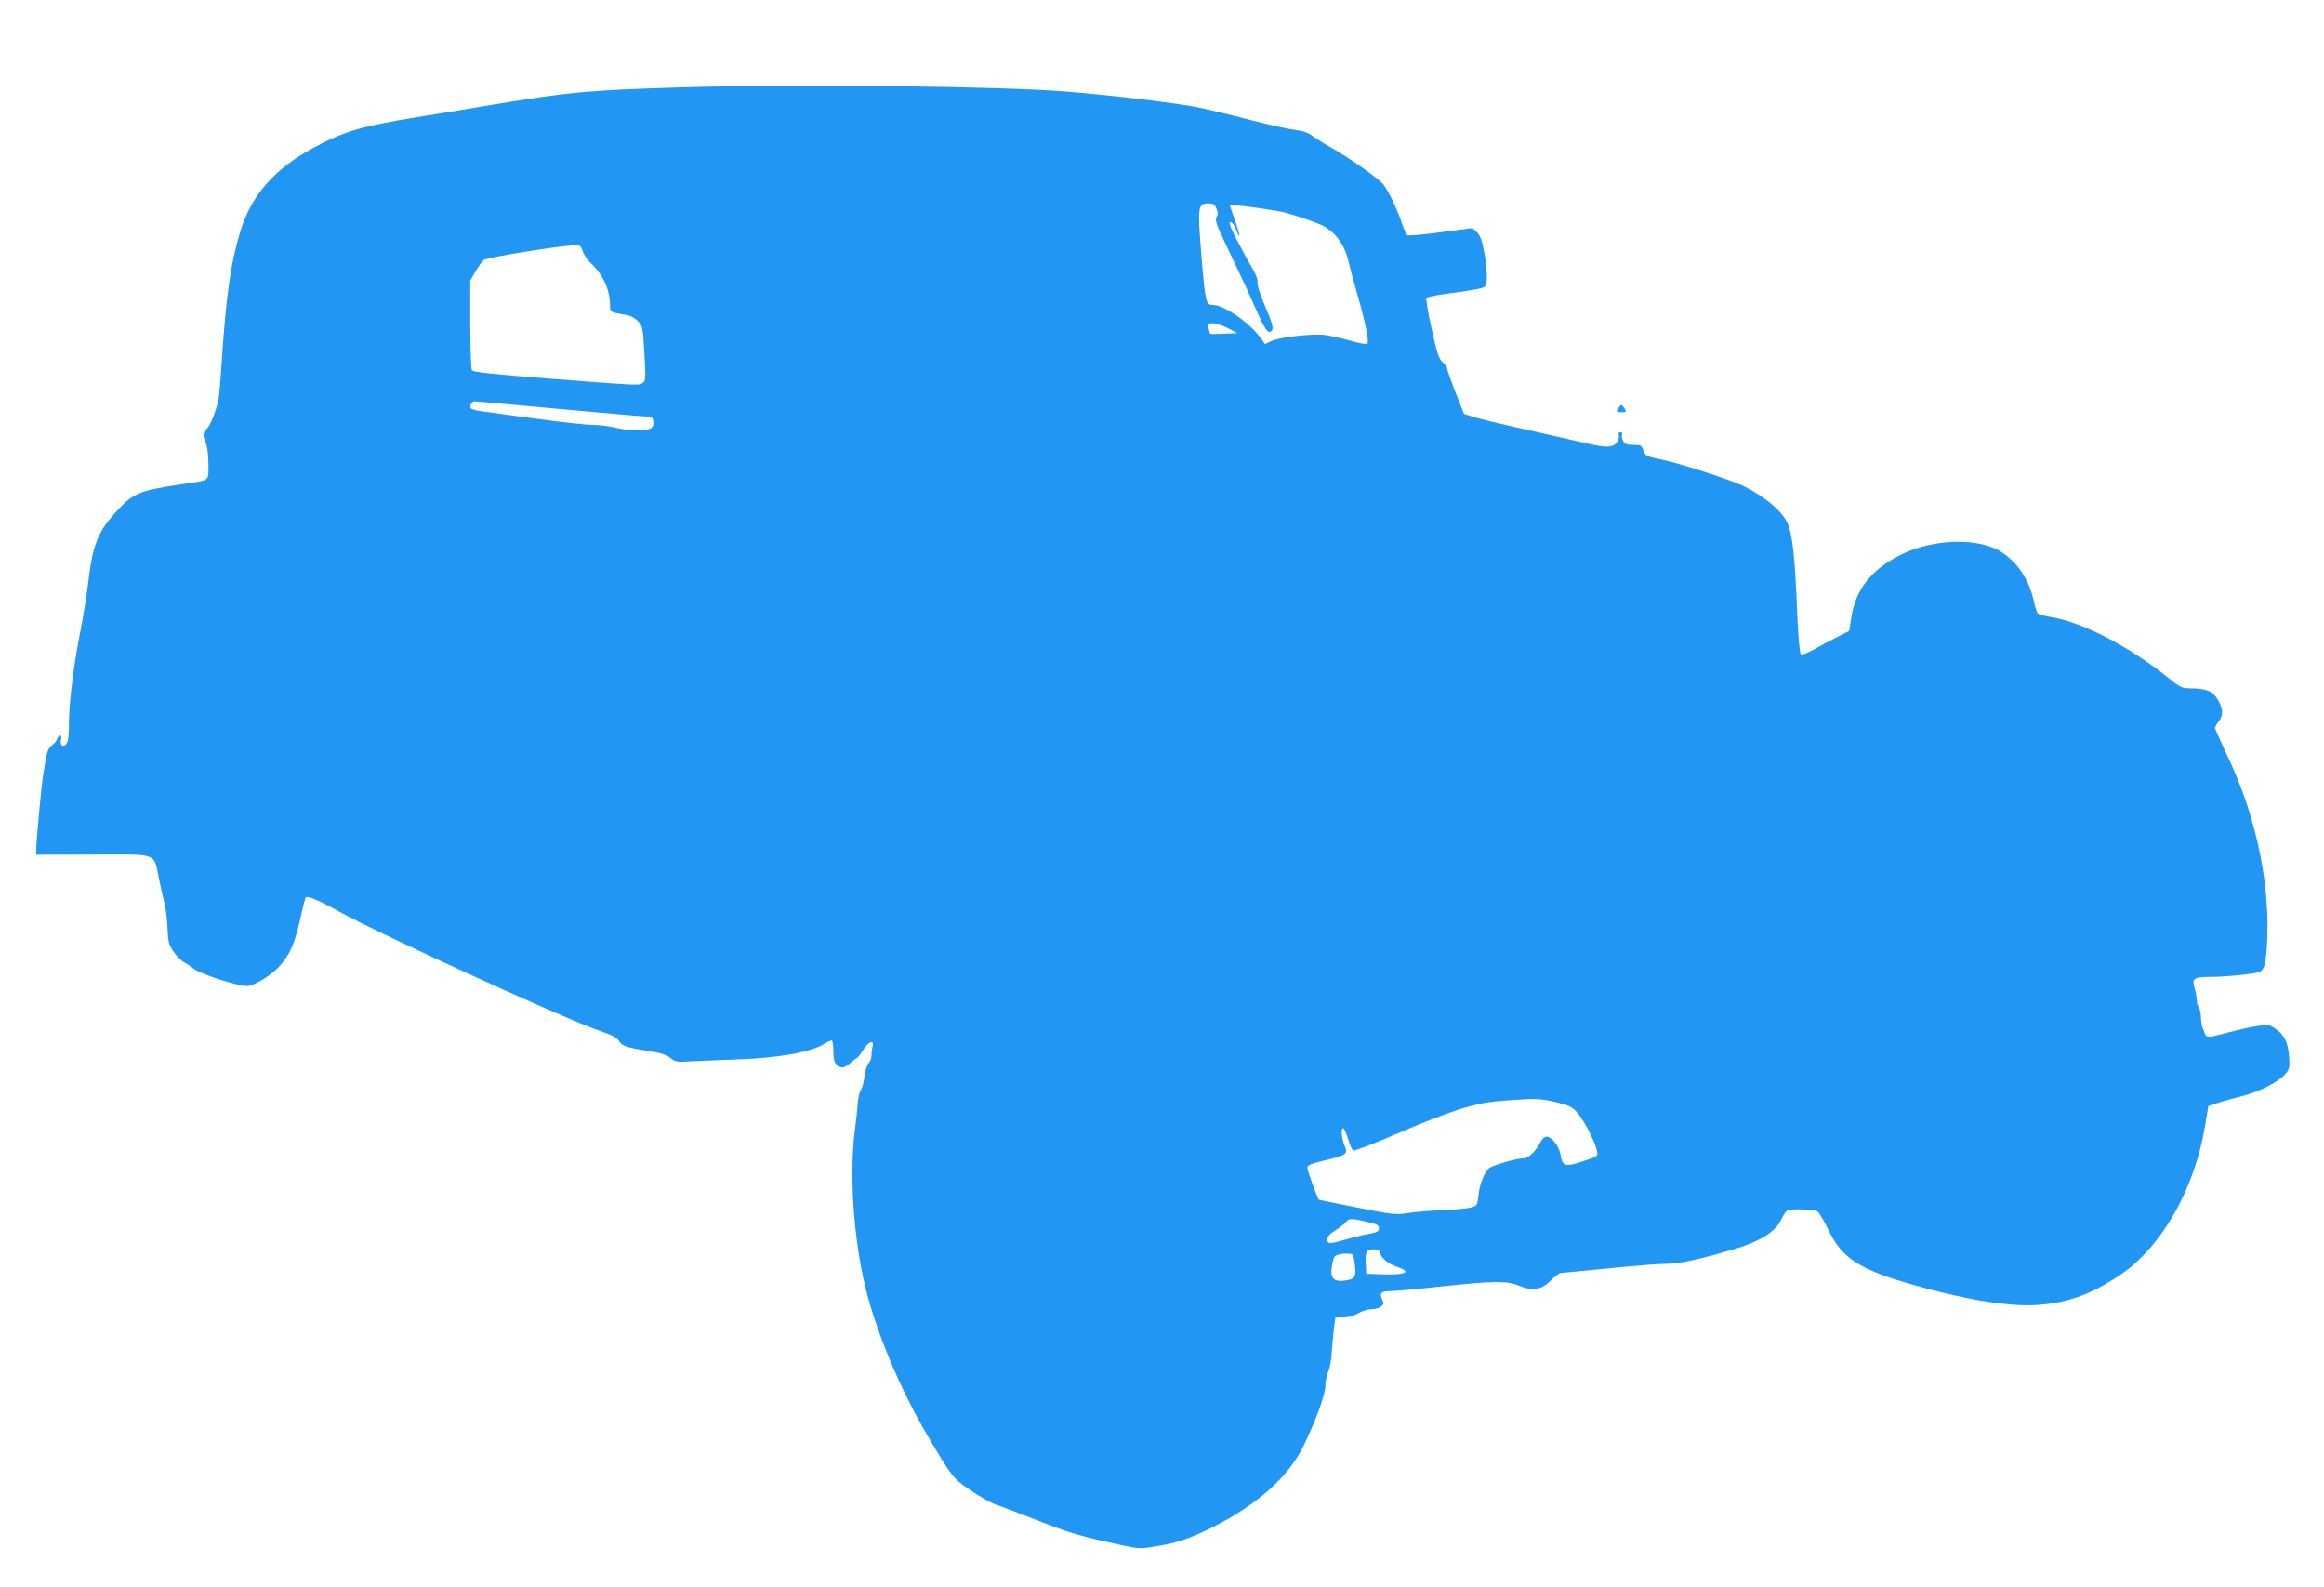 <?xml version="1.0" standalone="no"?>
<!DOCTYPE svg PUBLIC "-//W3C//DTD SVG 20010904//EN"
 "http://www.w3.org/TR/2001/REC-SVG-20010904/DTD/svg10.dtd">
<svg version="1.0" xmlns="http://www.w3.org/2000/svg"
 width="1280pt" height="874pt" viewBox="0 0 1280 874"
 preserveAspectRatio="xMidYMid meet">
<g transform="translate(0,874) scale(0.1,-0.1)"
fill="#2196f3" stroke="none">
<path d="M3760 8259 c-522 -16 -622 -25 -1060 -98 -69 -12 -246 -41 -395 -65
-320 -52 -413 -80 -584 -173 -204 -111 -329 -251 -390 -435 -58 -178 -86 -369
-111 -758 -5 -74 -11 -155 -15 -180 -9 -58 -44 -150 -67 -173 -22 -22 -22 -34
-4 -79 9 -20 14 -67 14 -115 0 -95 12 -86 -136 -108 -240 -36 -275 -49 -359
-139 -115 -123 -142 -190 -168 -411 -9 -71 -27 -183 -40 -250 -37 -182 -65
-403 -65 -513 0 -67 -4 -104 -13 -117 -18 -24 -39 -11 -31 21 7 29 -12 33 -21
4 -4 -11 -17 -27 -30 -36 -22 -15 -29 -37 -49 -174 -9 -59 -36 -353 -36 -391
l0 -36 311 1 c364 1 335 11 363 -126 9 -45 24 -110 32 -143 8 -33 16 -97 17
-142 3 -71 7 -87 33 -124 16 -24 42 -50 58 -58 16 -9 40 -25 55 -37 35 -28
238 -94 290 -94 43 0 143 63 190 120 53 63 78 125 110 273 11 49 22 91 25 95
10 10 74 -17 176 -74 222 -124 1237 -589 1440 -660 71 -24 99 -39 110 -58 16
-27 40 -35 183 -58 48 -7 81 -19 100 -35 26 -21 36 -23 110 -18 45 2 154 7
242 10 233 7 413 38 491 84 19 12 39 21 45 21 5 0 9 -26 9 -58 0 -44 5 -63 18
-75 25 -23 39 -21 73 7 15 13 32 26 37 28 5 1 21 22 36 46 29 46 63 59 52 20
-3 -13 -6 -35 -6 -50 0 -15 -7 -34 -16 -43 -9 -9 -19 -42 -23 -75 -4 -32 -13
-65 -20 -74 -7 -8 -14 -41 -17 -73 -2 -32 -8 -92 -14 -133 -34 -246 -10 -612
59 -891 61 -244 192 -555 339 -804 136 -230 139 -235 237 -302 50 -34 113 -70
140 -79 28 -9 134 -50 237 -90 176 -69 229 -84 459 -134 93 -20 101 -20 190
-5 114 19 184 43 309 105 246 124 419 279 501 450 70 146 119 282 119 330 0
22 7 57 16 78 9 20 17 69 19 107 3 39 8 97 12 130 l8 60 45 0 c29 0 58 8 81
23 20 12 52 22 71 22 19 0 43 6 53 14 17 12 18 17 7 41 -16 35 -5 45 53 45 22
0 144 11 270 25 289 31 367 32 432 4 73 -31 126 -22 175 30 22 23 47 41 56 41
9 0 127 12 262 25 135 14 278 25 319 25 71 0 184 25 376 82 139 41 227 97 256
163 11 24 26 46 35 49 29 11 149 6 166 -7 9 -8 35 -52 58 -99 74 -156 168
-218 461 -302 286 -82 528 -122 684 -113 167 11 292 54 451 158 236 154 422
478 480 835 l17 103 46 15 c25 9 84 25 131 37 101 25 210 80 246 123 24 28 26
36 22 96 -6 80 -27 122 -76 155 -35 23 -41 24 -102 14 -36 -5 -105 -21 -155
-34 -107 -30 -124 -31 -131 -7 -3 9 -9 24 -13 32 -4 8 -8 35 -9 60 -1 24 -7
49 -12 54 -6 6 -10 20 -10 33 0 12 -5 43 -12 68 -16 59 -8 65 92 65 72 0 227
15 261 26 32 9 42 56 47 205 9 320 -72 682 -227 1001 -33 71 -61 133 -61 139
0 6 9 22 20 36 26 33 25 68 -4 118 -27 47 -65 64 -147 64 -52 1 -60 4 -125 57
-224 180 -487 314 -666 339 -26 4 -51 12 -56 19 -5 6 -14 37 -21 68 -27 126
-106 235 -207 284 -130 63 -355 51 -518 -28 -166 -80 -256 -193 -279 -347
l-12 -76 -50 -25 c-27 -13 -85 -44 -129 -68 -53 -30 -81 -41 -88 -34 -6 6 -14
101 -19 214 -13 331 -27 456 -59 517 -32 62 -123 137 -235 193 -62 32 -346
124 -440 144 -100 21 -102 22 -114 54 -9 27 -14 30 -55 30 -36 0 -48 4 -56 21
-7 11 -9 27 -6 35 3 8 -1 14 -9 14 -9 0 -12 -6 -9 -15 4 -8 -1 -26 -10 -40
-20 -30 -59 -32 -156 -9 -36 8 -184 42 -330 75 -146 32 -286 66 -311 75 l-46
15 -47 119 c-25 65 -46 125 -46 132 0 7 -11 21 -24 33 -20 17 -31 48 -61 184
-20 90 -33 167 -28 171 4 4 44 13 88 19 177 24 219 32 232 42 17 15 16 83 -2
189 -12 64 -21 91 -40 110 l-25 24 -174 -23 c-96 -13 -179 -20 -184 -17 -6 3
-18 30 -28 59 -27 83 -78 189 -107 224 -30 34 -192 148 -290 203 -35 19 -79
47 -98 61 -23 18 -52 28 -92 33 -31 3 -144 28 -250 55 -105 28 -237 59 -292
70 -120 24 -459 65 -715 86 -356 30 -1495 43 -2120 24z m2940 -668 c9 -22 9
-33 0 -47 -10 -16 1 -46 70 -189 45 -93 107 -226 137 -295 57 -130 74 -157 92
-146 19 12 13 37 -34 146 -25 60 -42 114 -39 125 3 13 -8 44 -30 80 -47 81
-112 205 -120 232 -12 39 19 17 33 -23 7 -20 15 -34 17 -32 2 3 -9 41 -25 86
l-28 82 21 0 c38 0 239 -29 281 -40 98 -27 203 -65 231 -84 64 -43 104 -106
124 -196 6 -30 28 -109 47 -175 42 -145 65 -257 54 -268 -5 -5 -47 3 -94 17
-47 13 -109 27 -139 31 -69 9 -250 -12 -295 -33 l-36 -17 -21 30 c-58 83 -203
185 -262 185 -42 0 -45 10 -66 261 -23 280 -21 299 36 299 28 0 36 -5 46 -29z
m-3491 -234 c7 -19 25 -47 42 -63 71 -67 108 -148 109 -235 0 -39 -2 -38 97
-55 17 -3 43 -18 57 -33 25 -26 27 -35 35 -177 8 -132 7 -150 -7 -161 -21 -17
-13 -17 -506 21 -323 25 -431 37 -437 47 -5 8 -9 122 -9 254 l0 240 29 50 c16
28 36 56 44 63 17 14 408 78 499 81 33 1 38 -2 47 -32z m3554 -424 l52 -28
-74 -3 c-40 -2 -74 -2 -76 0 -1 2 -5 15 -9 31 -6 25 -4 27 24 27 17 0 54 -12
83 -27z m-3706 -443 c235 -21 453 -41 483 -42 49 -3 55 -6 58 -26 6 -40 -14
-52 -87 -52 -37 0 -93 7 -124 15 -32 8 -86 15 -120 15 -35 0 -175 15 -312 34
-138 19 -274 37 -302 41 -29 4 -56 11 -59 16 -9 15 4 39 20 39 8 0 208 -18
443 -40z m5514 -3820 c72 -18 89 -26 117 -58 35 -39 99 -163 108 -211 6 -29 5
-29 -79 -57 -98 -32 -111 -28 -122 37 -8 46 -48 99 -76 99 -10 0 -24 -10 -30
-22 -30 -58 -71 -98 -97 -97 -31 2 -170 -38 -190 -54 -26 -21 -54 -92 -59
-149 -6 -56 -7 -58 -42 -68 -20 -5 -92 -12 -161 -15 -69 -3 -154 -10 -190 -16
-60 -10 -81 -8 -275 31 -115 22 -210 42 -211 43 -9 10 -64 163 -64 176 0 13
20 22 94 40 124 30 132 35 111 83 -17 42 -21 103 -5 93 5 -3 17 -31 26 -61 9
-31 21 -57 28 -60 7 -3 111 37 232 89 314 135 439 174 589 185 185 14 206 13
296 -8z m-1021 -664 c35 -8 45 -16 45 -31 0 -16 -10 -22 -60 -31 -33 -6 -93
-21 -133 -33 -40 -12 -77 -19 -82 -16 -23 14 -8 44 33 68 23 14 50 35 60 47
19 22 32 22 137 -4z m50 -160 c0 -27 42 -65 90 -81 90 -30 56 -48 -80 -43
l-85 3 -3 59 c-3 65 4 76 51 76 16 0 27 -5 27 -14z m-138 -71 c9 -70 2 -80
-60 -88 -69 -8 -84 25 -56 125 5 17 38 26 84 24 23 -1 26 -6 32 -61z"/>
<path d="M8912 6490 c-11 -18 -10 -20 18 -20 28 0 29 2 18 20 -7 11 -15 20
-18 20 -3 0 -11 -9 -18 -20z"/>
</g>
</svg>
